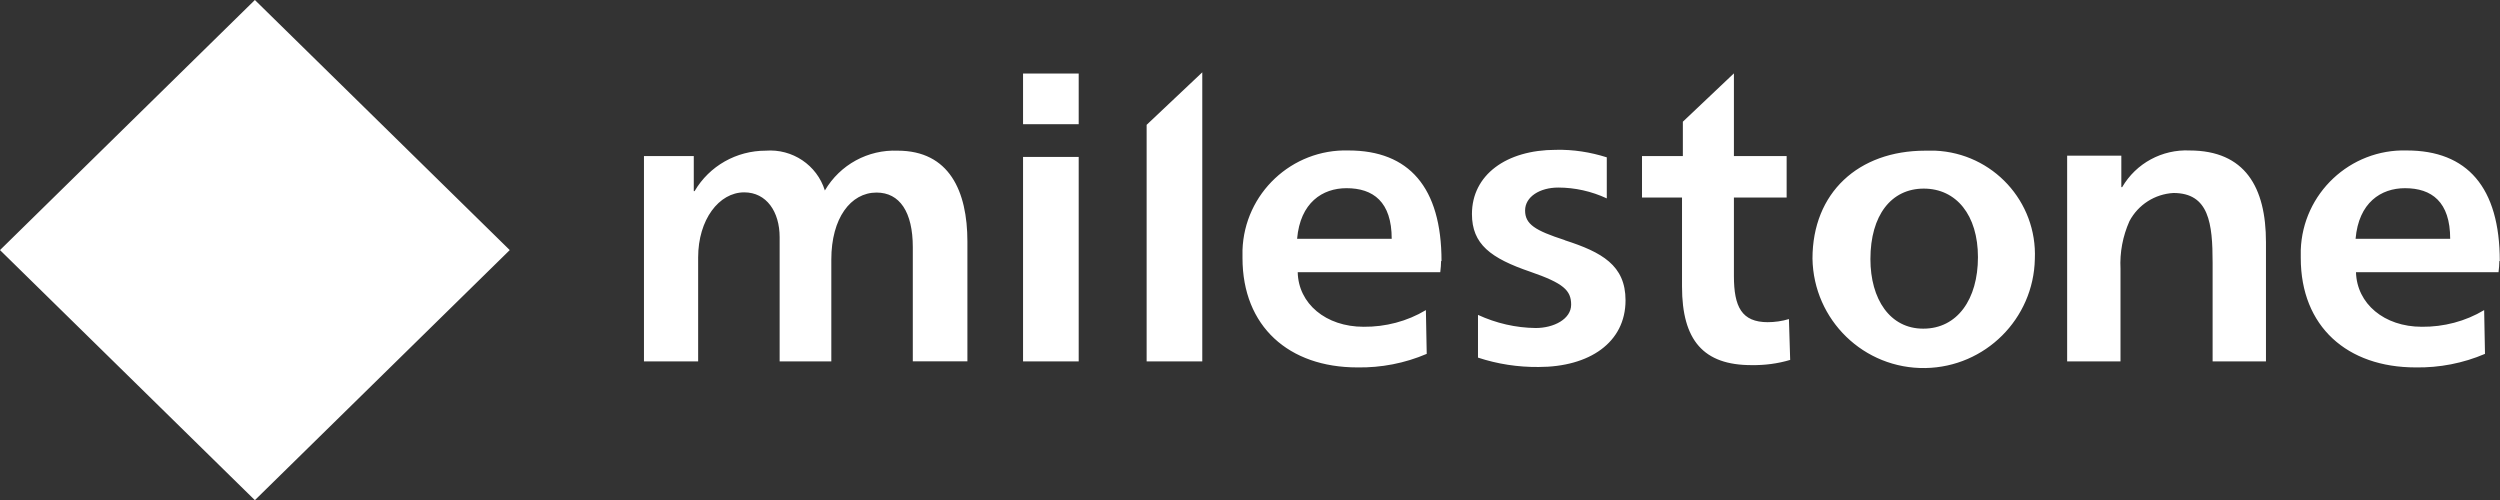 <svg height="24" viewBox="0 0 119.96 24" width="119.96" xmlns="http://www.w3.org/2000/svg"><rect x="0" y="0" width="119.96" height="24" fill="#333333" stroke="none"/><path d="m55.02 17.34h2.67v-13.87l-2.67 2.52zm-5.93 0h2.67v-9.81h-2.67zm0-11.38h2.67v-2.43h-2.67v2.44zm-6.01 1.27c-1.43-.06-2.77.67-3.5 1.91-.38-1.22-1.56-2.01-2.84-1.91-1.4 0-2.7.73-3.41 1.94h-.04v-1.68h-2.39v9.85h2.6v-4.99c0-1.81 1-3.12 2.21-3.12 1.07 0 1.7.93 1.7 2.15v5.96h2.48v-4.89c0-1.98.93-3.21 2.17-3.21 1.11 0 1.74.93 1.74 2.62v5.48h2.62v-5.75c0-2.42-.87-4.36-3.35-4.36zm49.3 0c-3.21 0-5.41 2.02-5.41 5.18.05 2.95 2.47 5.3 5.42 5.25 2.87-.05 5.19-2.36 5.25-5.23.12-2.76-2.02-5.08-4.78-5.2-.16 0-.32 0-.48 0zm-.1 8.54c-1.59 0-2.53-1.41-2.53-3.34 0-2.1 1-3.38 2.56-3.38s2.6 1.27 2.6 3.29-.99 3.43-2.62 3.43zm12.79-8.55c-1.32-.06-2.57.61-3.24 1.76h-.04v-1.51h-2.6v9.87h2.56v-4.44c-.04-.79.11-1.57.43-2.29.42-.79 1.22-1.3 2.11-1.35 1.71 0 1.88 1.46 1.88 3.35v4.73h2.56v-5.72c0-2.63-1-4.4-3.67-4.4zm-20.24 8.24c-1.26 0-1.63-.74-1.63-2.22v-3.76h2.53v-1.99h-2.53v-3.97l-2.45 2.32v1.65h-1.96v1.99h1.92v4.27c0 2.59 1.04 3.77 3.33 3.77.63.01 1.26-.07 1.86-.25l-.06-1.96c-.33.1-.68.15-1.03.15zm35.12-2.93c0-3.55-1.57-5.31-4.46-5.31-2.72-.08-5 2.06-5.09 4.78v.38c0 3.29 2.23 5.25 5.51 5.25 1.14.02 2.28-.2 3.33-.65l-.04-2.1c-.9.54-1.94.81-2.99.8-1.81 0-3.12-1.11-3.16-2.62h6.84c.02-.18.04-.36.04-.54zm-6.92-1.07c.15-1.74 1.22-2.43 2.37-2.43 1.28 0 2.17.65 2.17 2.43h-4.53zm-43.86 1.07c0-3.55-1.57-5.31-4.46-5.31-2.72-.08-5 2.06-5.09 4.78v.38c0 3.29 2.23 5.25 5.51 5.25 1.14.02 2.28-.2 3.33-.65l-.04-2.1c-.9.54-1.94.81-2.99.8-1.81 0-3.13-1.11-3.16-2.62h6.84c.02-.18.04-.36.04-.54zm-6.93-1.07c.15-1.74 1.22-2.43 2.37-2.43 1.28 0 2.17.65 2.17 2.43h-4.53zm12.84.06c-1.42-.46-1.9-.76-1.9-1.42s.71-1.1 1.59-1.1c.8 0 1.6.18 2.33.52v-1.97c-.79-.25-1.61-.38-2.44-.36-2.39 0-4.03 1.21-4.03 3.08 0 1.45.9 2.12 2.8 2.77 1.59.55 1.96.89 1.96 1.58s-.83 1.12-1.7 1.12c-.96-.01-1.9-.23-2.77-.63v2.05c.94.31 1.92.46 2.91.45 2.43 0 4.17-1.17 4.17-3.2 0-1.68-1.14-2.31-2.91-2.88zm-62.85 12.48-12.23-12 12.23-12 12.23 12z" fill="#fff" fill-rule="evenodd"/></svg>